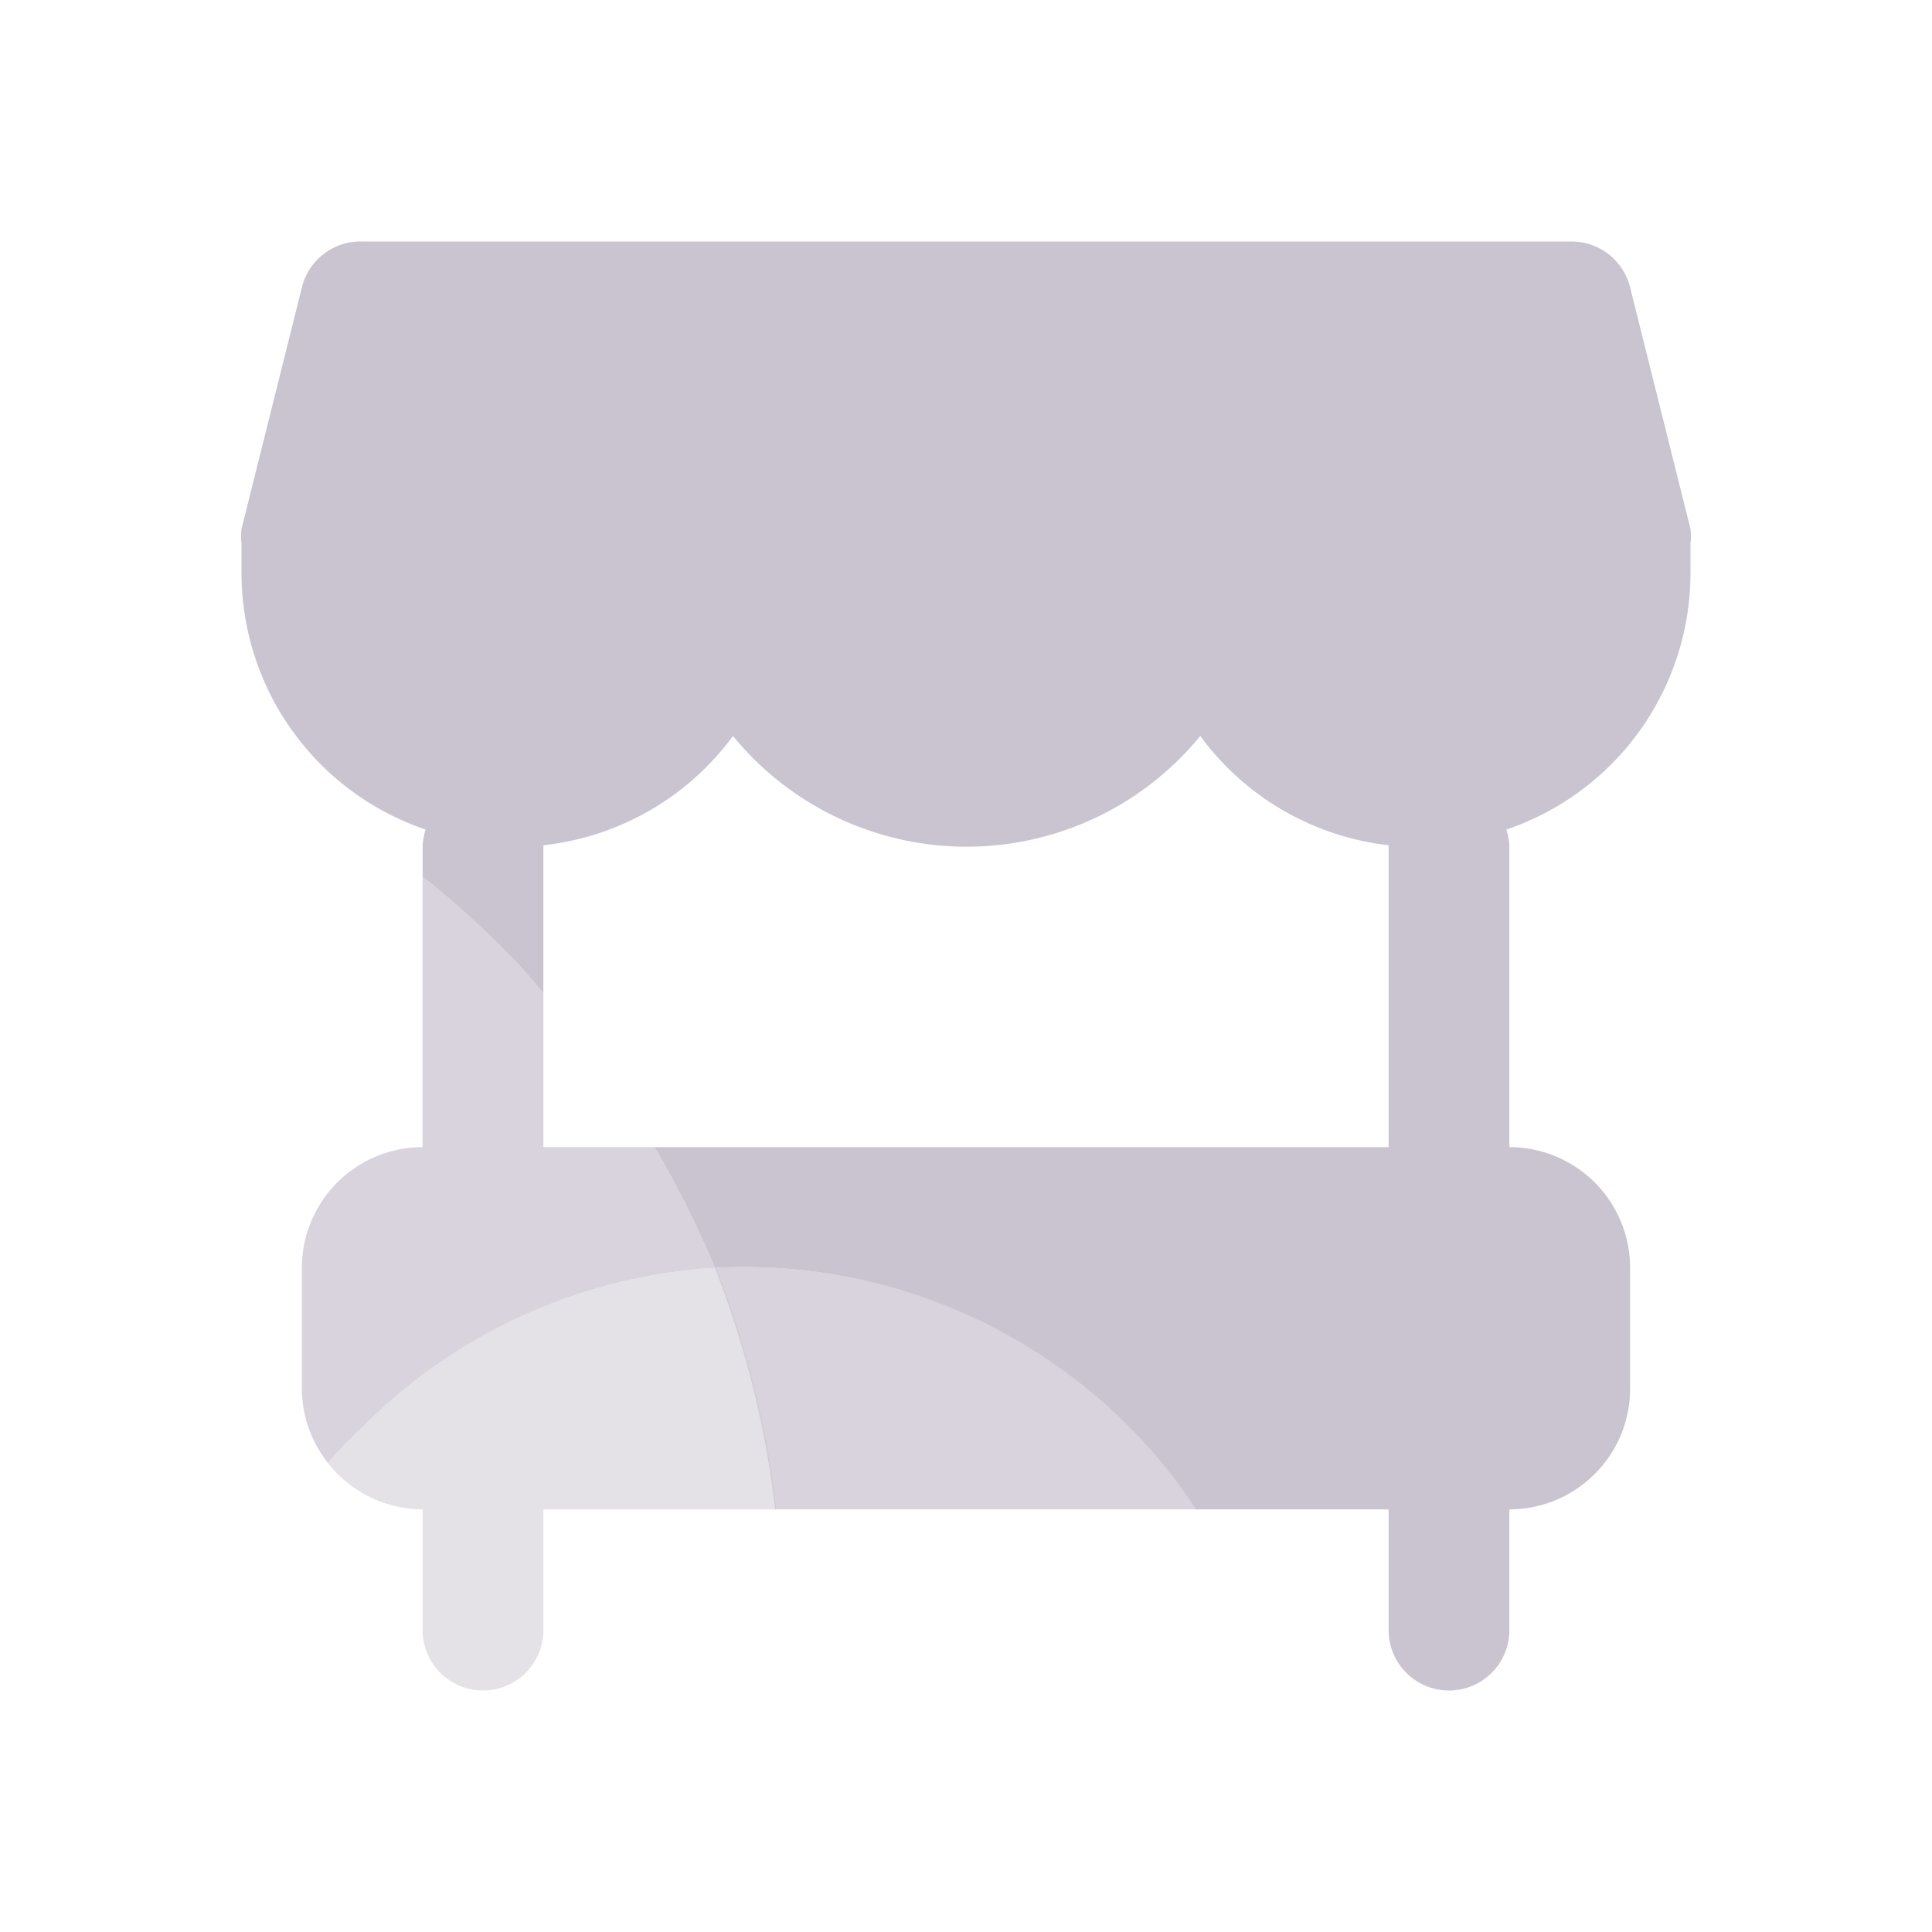 <svg xmlns="http://www.w3.org/2000/svg" viewBox="0 0 32 32"><path d="M10.84,19H23V14a4.5,4.5,0,0,1-3.14-1.81,5,5,0,0,1-7.74,0A4.5,4.5,0,0,1,9,14v2.48" style="fill:none"/><path d="M28,9.5V9a1,1,0,0,0,0-.24l-1-4A1,1,0,0,0,26,4H6a1,1,0,0,0-1,.76l-1,4A1,1,0,0,0,4,9v.5a4.49,4.49,0,0,0,3.05,4.24A1.09,1.09,0,0,0,7,14v.52a15.9,15.9,0,0,1,1.31,1.17,9.86,9.86,0,0,1,.69.76V14a4.5,4.5,0,0,0,3.14-1.81,5,5,0,0,0,7.74,0A4.5,4.5,0,0,0,23,14v5H10.84a16.47,16.47,0,0,1,1,2,9,9,0,0,1,6.85,2.62A8.43,8.43,0,0,1,19.81,25H23v2a1,1,0,0,0,2,0V25a2,2,0,0,0,2-2V21a2,2,0,0,0-2-2V14a1.09,1.09,0,0,0-.05-.26A4.49,4.49,0,0,0,28,9.5Z" style="fill:#cac4d1"/><path d="M5,21v2a2,2,0,0,0,.43,1.23A7.43,7.43,0,0,1,6,23.64,9,9,0,0,1,11.84,21a16.47,16.47,0,0,0-1-2H9V16.45a9.86,9.86,0,0,0-.69-.76A15.9,15.9,0,0,0,7,14.52V19A2,2,0,0,0,5,21Z" style="fill:#cac4d1;opacity:0.75"/><path d="M11.84,21a16,16,0,0,1,1,4h7a8.43,8.43,0,0,0-1.12-1.36A9,9,0,0,0,11.84,21Z" style="fill:#cac4d1;opacity:0.75"/><path d="M5.43,24.23A2,2,0,0,0,7,25v2a1,1,0,0,0,2,0V25h3.86a16,16,0,0,0-1-4A9,9,0,0,0,6,23.64,7.43,7.43,0,0,0,5.43,24.23Z" style="fill:#cac4d1;opacity:0.5"/></svg>